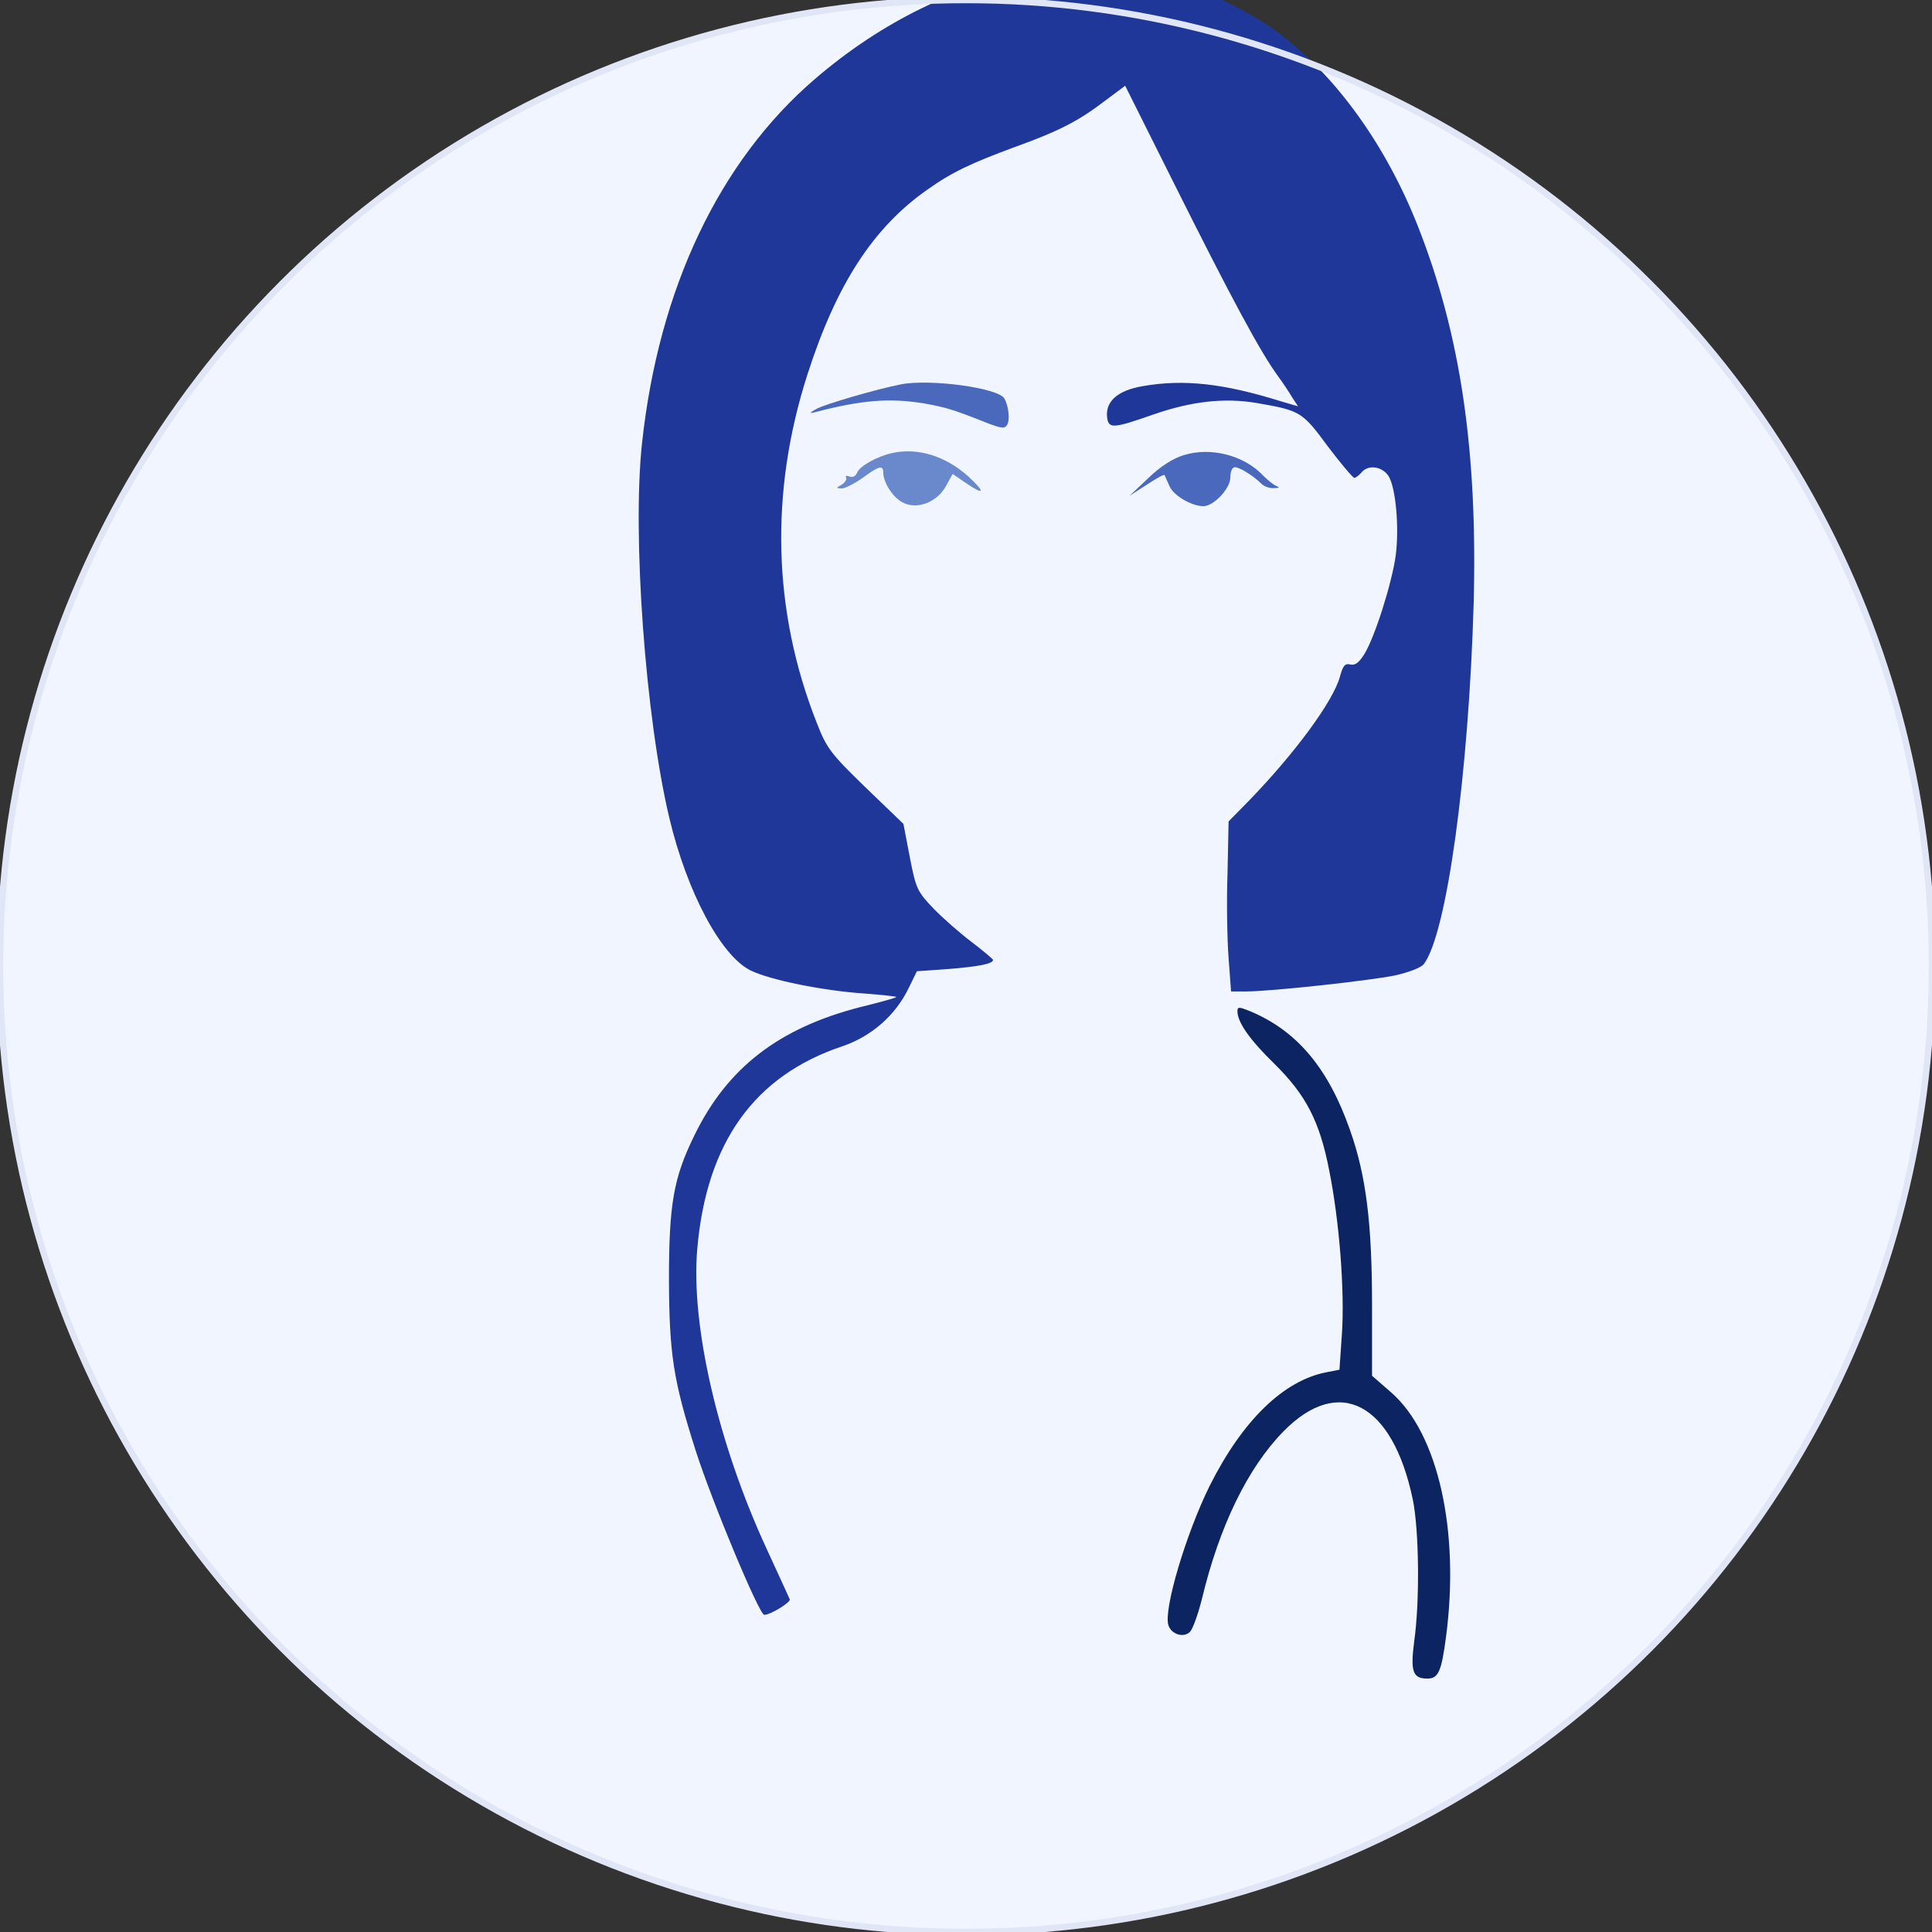 <svg xmlns="http://www.w3.org/2000/svg" viewBox="0 0 600 600">
  <rect x="0" y="0" width="600" height="600" fill="#333333" stroke="none"/>
  <!-- Background circle -->
  <circle cx="300" cy="300" r="300" fill="#f0f5ff"/>
  
  <!-- Container to center and scale the original paths -->
  <g transform="translate(40, -10) scale(1.1)">
    <g transform="translate(0,612) scale(0.1,-0.1)" stroke="none">
      <!-- Main body structure -->
      <path d="M2565 6110 c-219 -34 -437 -140 -628 -304 -270 -232 -441 -592 -488
      -1028 -28 -257 9 -771 77 -1058 50 -210 146 -390 230 -431 56 -27 204 -57 322
      -65 51 -4 91 -8 89 -10 -2 -2 -47 -15 -101 -28 -230 -59 -376 -171 -469 -362
      -59 -120 -72 -194 -72 -409 1 -209 12 -282 75 -480 47 -147 180 -465 194 -465
      18 0 76 36 72 44 -3 6 -32 71 -66 144 -137 297 -214 631 -195 846 26 299 161
      488 409 571 83 28 151 88 188 165 l23 47 85 6 c89 7 130 15 130 26 -1 3 -28
      26 -61 51 -33 25 -82 68 -108 95 -45 47 -49 56 -66 144 l-18 94 -107 103 c-99
      96 -110 111 -138 183 -124 314 -133 650 -26 983 82 255 186 415 339 522 69 49
      124 75 252 122 119 43 175 72 247 127 l59 44 133 -266 c166 -332 249 -487 300
      -556 12 -16 29 -42 38 -57 l17 -26 -48 14 c-163 51 -275 63 -390 43 -71 -12
      -106 -43 -101 -88 4 -33 17 -32 131 8 107 37 200 48 293 32 121 -21 127 -24
      199 -122 37 -49 71 -89 75 -89 4 0 13 7 20 15 19 23 57 18 76 -9 21 -32 31
      -145 21 -224 -10 -76 -59 -232 -89 -280 -15 -24 -26 -32 -39 -29 -15 4 -21 -3
      -29 -32 -18 -70 -128 -219 -259 -354 l-56 -57 -3 -146 c-3 -80 -1 -188 3 -240
      l7 -94 43 0 c69 0 344 30 419 45 40 9 74 22 82 32 65 85 127 537 141 1021 11
      429 -37 756 -157 1061 -90 229 -231 425 -392 546 -82 62 -226 131 -323 155
      -93 24 -271 33 -360 20z" fill="#1E3799"/>

      <!-- Face details -->
      <path d="M2180 4944 c-71 -14 -214 -56 -238 -69 -20 -11 -21 -14 -6 -10 133
      35 213 41 310 25 61 -11 81 -17 172 -53 46 -18 55 -19 62 -7 8 14 4 53 -8 74
      -17 30 -209 56 -292 40z" fill="#4A69BD"/>

      <!-- Additional facial features -->
      <path d="M2155 4750 c-44 -10 -92 -37 -99 -56 -4 -9 -12 -14 -22 -10 -8 3 -12
      2 -9 -3 3 -6 -3 -14 -12 -20 -17 -10 -17 -10 0 -11 9 0 36 14 59 30 46 34 58
      37 58 15 0 -28 27 -70 54 -84 40 -22 96 -1 122 44 l20 36 38 -26 c53 -36 55
      -26 5 20 -64 57 -142 81 -214 65z" fill="#6A89CC"/>

      <path d="M2978 4744 c-30 -9 -66 -32 -100 -65 l-53 -50 48 31 c27 18 49 30 51
      28 1 -1 7 -16 14 -31 11 -27 63 -57 96 -57 29 0 76 50 76 81 0 17 5 29 13 29
      13 0 52 -24 75 -47 7 -7 23 -13 35 -12 15 0 17 2 7 6 -8 3 -25 17 -37 29 -54
      58 -149 82 -225 58z" fill="#4A69BD"/>

      <!-- Upper body elements -->
      <path d="M3130 3174 c0 -31 35 -81 105 -149 88 -87 127 -161 154 -300 29 -144
      44 -342 36 -461 l-7 -102 -36 -7 c-121 -23 -237 -135 -330 -320 -67 -135 -131
      -350 -117 -394 8 -26 43 -37 61 -19 8 8 23 50 34 94 49 204 129 369 230 472
      157 160 308 80 365 -192 18 -88 20 -289 4 -401 -11 -85 -4 -105 37 -105 31 0
      40 19 53 119 39 297 -22 572 -154 688 l-55 48 0 199 c0 232 -17 367 -62 494
      -61 175 -150 281 -282 336 -32 13 -36 13 -36 0z" fill="#0C2461"/>

      <!-- Base elements -->
      <path d="M2833 410 c-28 -25 -30 -69 -5 -99 15 -19 25 -22 82 -19 l65 3 3 54
      c2 30 0 57 -5 62 -4 4 -33 10 -63 14 -48 6 -58 4 -77 -15z" fill="#4A69BD"/>

      <path d="M3270 365 c-5 -6 -11 -33 -12 -59 l-3 -47 50 -18 c61 -22 98 -12 115
      29 14 35 6 66 -23 84 -31 19 -114 27 -127 11z" fill="#4A69BD"/>
    </g>
  </g>

  <!-- Circular clip path -->
  <circle cx="300" cy="300" r="300" fill="none" stroke="#e0e6f5" stroke-width="2"/>
</svg>